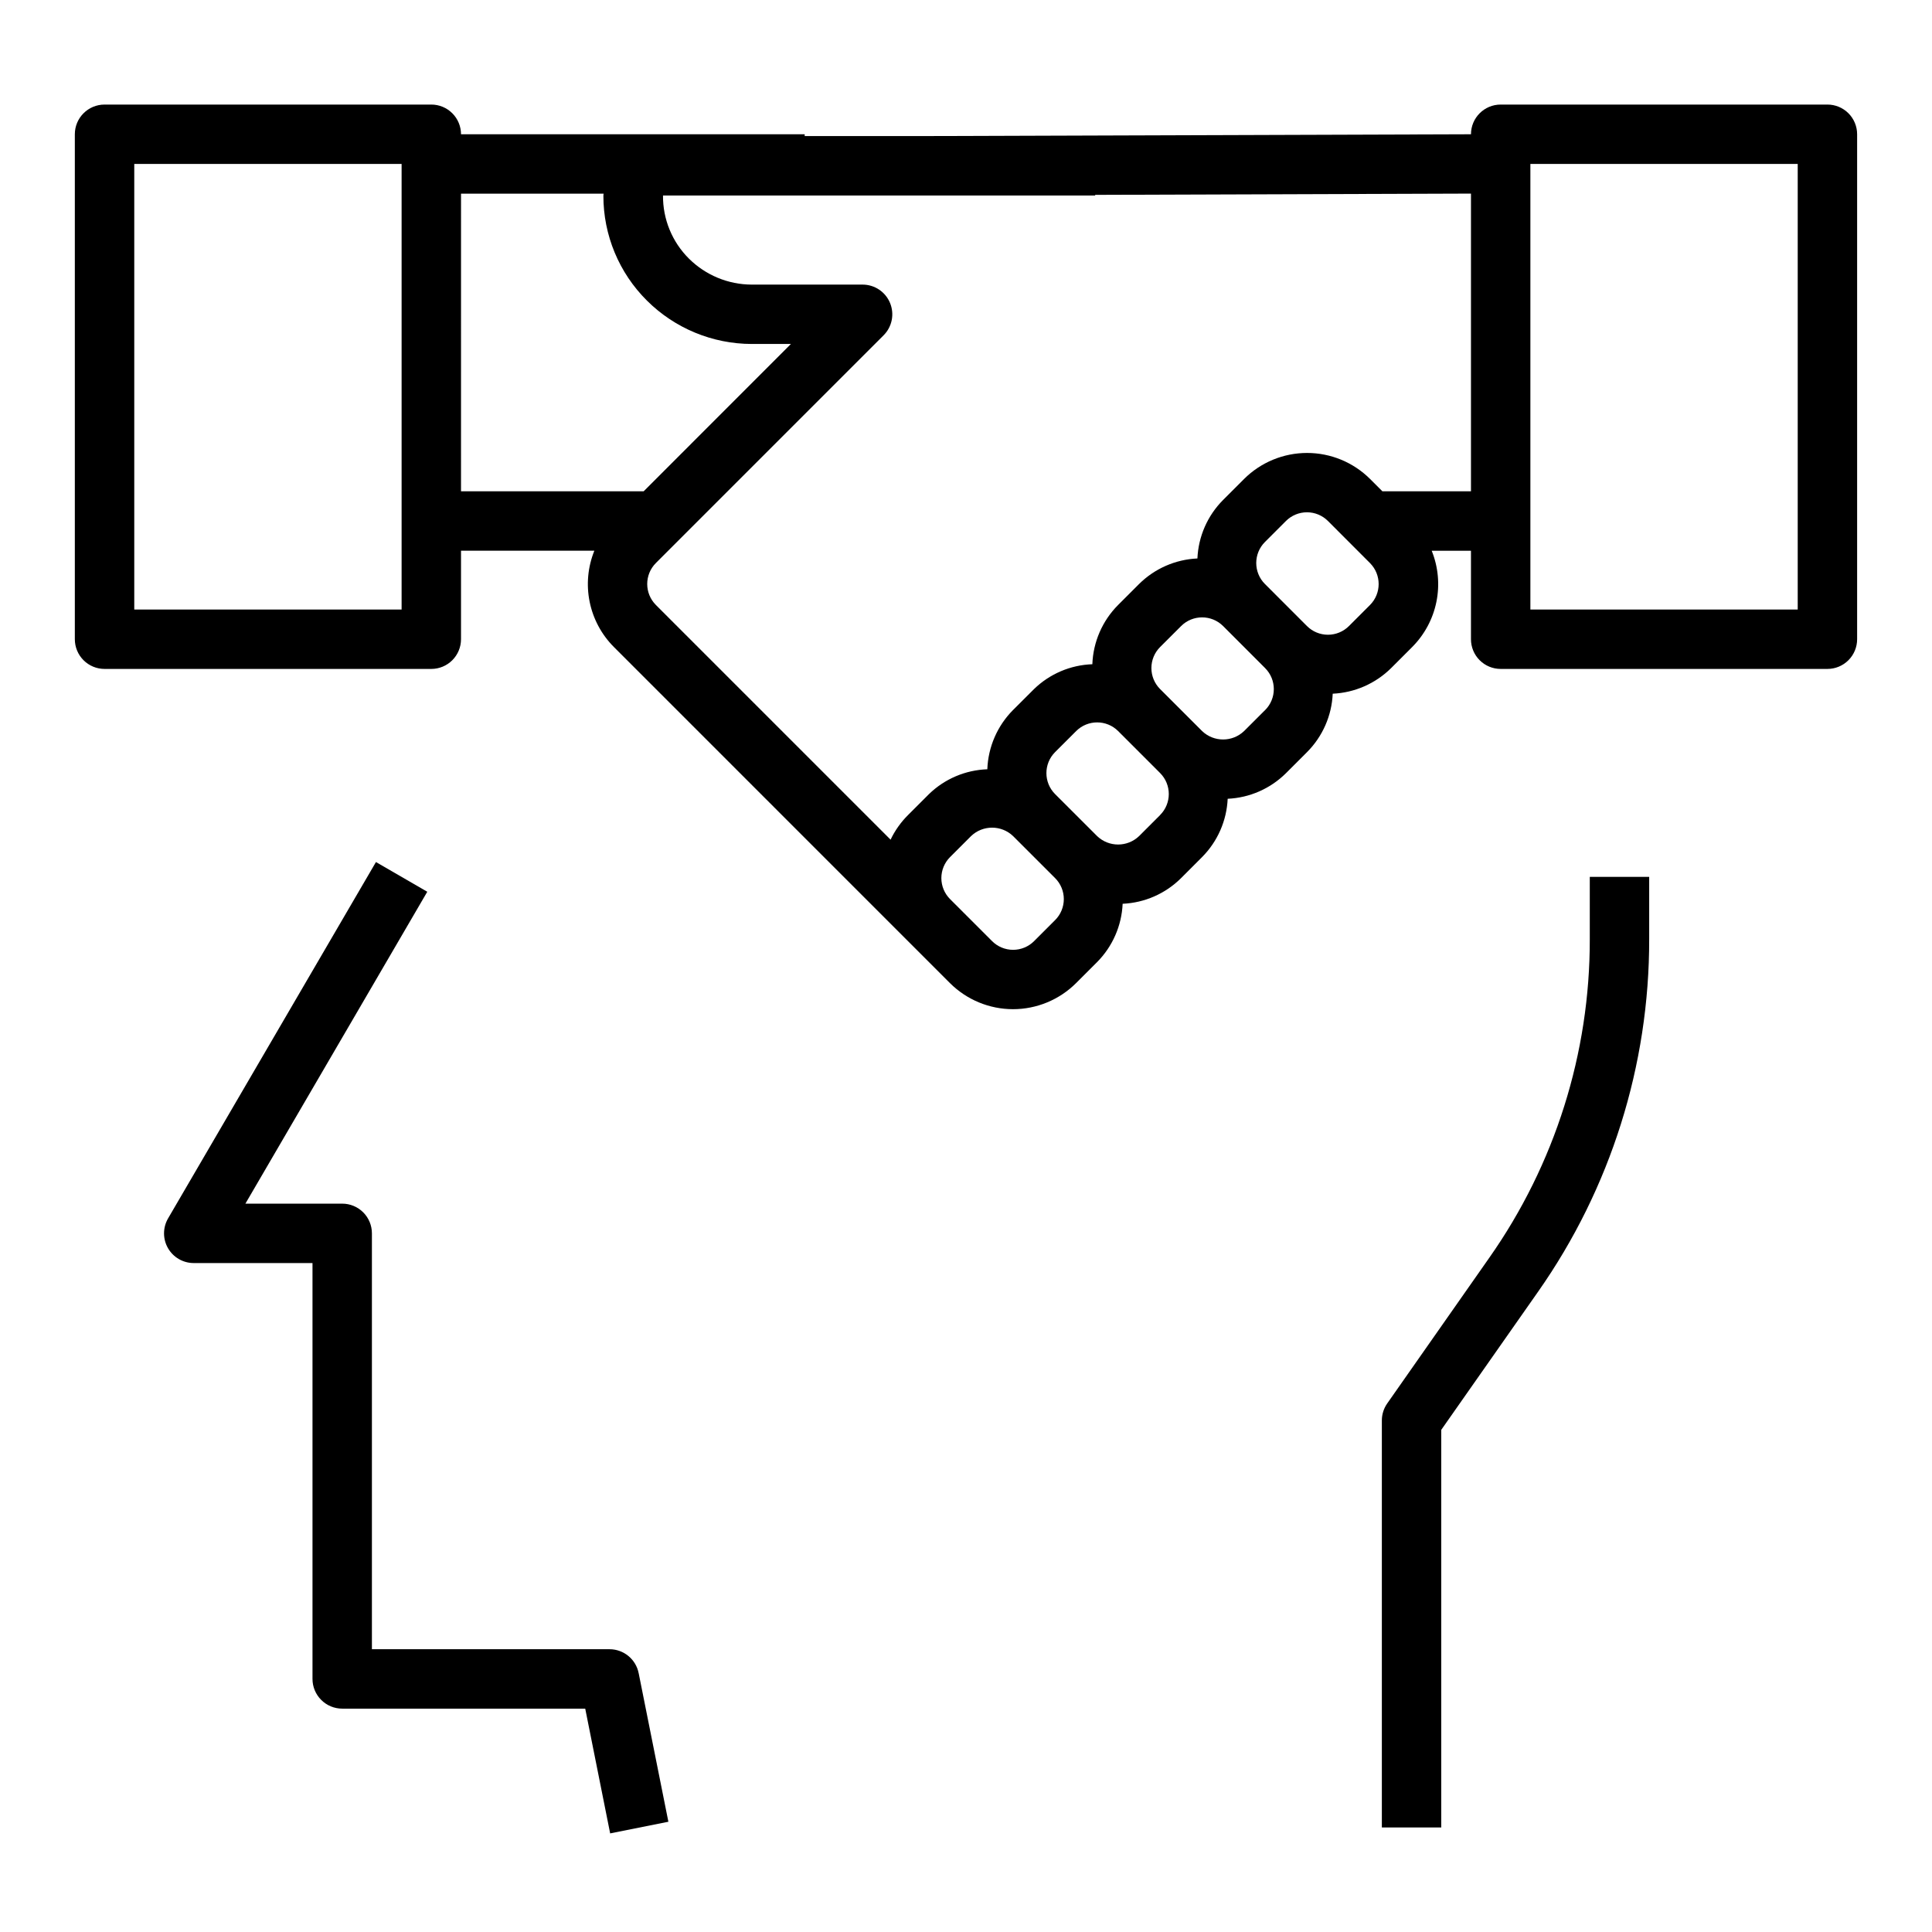 <?xml version="1.0" encoding="UTF-8"?>
<!-- Uploaded to: SVG Repo, www.svgrepo.com, Generator: SVG Repo Mixer Tools -->
<svg fill="#000000" width="800px" height="800px" version="1.1" viewBox="144 144 512 512" xmlns="http://www.w3.org/2000/svg">
 <g>
  <path d="m243.63 372.45-55.105 94.465c-1.402 2.434-1.406 5.43-0.004 7.867 1.402 2.434 3.996 3.938 6.805 3.941h31.488v110.21c0 2.09 0.832 4.09 2.309 5.566 1.477 1.477 3.477 2.309 5.566 2.309h64.402l6.606 33.062 15.43-3.086-7.871-39.359-0.004-0.004c-0.723-3.688-3.953-6.356-7.715-6.359h-62.977v-110.21c0-2.09-0.828-4.09-2.305-5.566-1.477-1.477-3.481-2.305-5.566-2.305h-25.656l48.199-82.656z"/>
  <path d="m565.31 392.84c0.062 30.215-9.23 59.711-26.602 84.434l-27.078 38.652c-0.93 1.324-1.426 2.902-1.426 4.519v107.85h15.742v-105.37l25.664-36.613c19.223-27.375 29.504-60.023 29.441-93.473v-16.453h-15.742z"/>
  <path d="m628.29 171.71h-86.594c-4.348 0-7.871 3.523-7.871 7.871l-143.14 0.473h-33.434v-0.473h-91.078c0-2.09-0.832-4.09-2.309-5.566-1.477-1.477-3.477-2.305-5.566-2.305h-86.59c-4.348 0-7.875 3.523-7.875 7.871v133.82c0 2.086 0.832 4.09 2.309 5.566 1.477 1.477 3.477 2.305 5.566 2.305h86.59c2.09 0 4.09-0.828 5.566-2.305 1.477-1.477 2.309-3.481 2.309-5.566v-23.457h35.336c-1.734 4.293-2.168 9.004-1.246 13.543 0.922 4.539 3.16 8.707 6.434 11.984l89.062 89.07c4.438 4.418 10.441 6.902 16.703 6.902 6.258 0 12.266-2.484 16.699-6.902l5.566-5.566v0.004c4.106-4.133 6.527-9.648 6.785-15.469 5.824-0.258 11.344-2.68 15.477-6.793l5.566-5.574c4.109-4.129 6.531-9.641 6.793-15.461 5.824-0.262 11.34-2.688 15.469-6.801l5.566-5.566c4.117-4.129 6.543-9.648 6.801-15.477 5.82-0.266 11.336-2.684 15.477-6.785l5.566-5.566h-0.004c3.277-3.277 5.516-7.445 6.438-11.988 0.922-4.539 0.488-9.254-1.246-13.547h10.406v23.449c0 2.086 0.828 4.09 2.305 5.566 1.477 1.477 3.477 2.305 5.566 2.305h86.594c2.086 0 4.09-0.828 5.566-2.305 1.473-1.477 2.305-3.481 2.305-5.566v-133.82c0-2.09-0.832-4.09-2.305-5.566-1.477-1.477-3.481-2.305-5.566-2.305zm-377.86 133.82h-70.848v-118.08h70.848zm15.742-31.332 0.004-78.879h37.785c0 0.18-0.055 0.355-0.055 0.535-0.02 10.438 4.133 20.449 11.539 27.805 7.375 7.348 17.359 11.48 27.773 11.496h10.383l-39.023 39.043zm157.44 113.64-5.566 5.566h0.004c-1.477 1.477-3.481 2.309-5.57 2.309-2.09 0-4.094-0.832-5.57-2.309l-11.133-11.133c-1.477-1.477-2.309-3.481-2.309-5.566 0-2.09 0.832-4.094 2.309-5.57l5.566-5.566c3.113-2.977 8.02-2.977 11.133 0l11.137 11.133c1.48 1.477 2.309 3.477 2.309 5.566 0 2.09-0.828 4.094-2.309 5.57zm27.828-27.836-5.566 5.566c-3.109 2.984-8.02 2.984-11.129 0l-11.133-11.125c-3.07-3.07-3.07-8.055 0-11.129l5.582-5.574c3.074-3.066 8.051-3.066 11.125 0l11.133 11.133h-0.004c3.066 3.078 3.059 8.062-0.023 11.129zm27.828-27.828-5.574 5.566c-3.109 2.973-8.012 2.973-11.121 0l-11.133-11.133v0.004c-1.477-1.477-2.309-3.481-2.309-5.57s0.832-4.094 2.309-5.57l5.566-5.559c3.074-3.07 8.059-3.07 11.133 0l11.133 11.141h-0.004c3.074 3.074 3.074 8.055 0 11.129zm27.789-27.836-5.566 5.566c-1.477 1.48-3.481 2.309-5.57 2.309s-4.09-0.828-5.566-2.309l-11.133-11.141v0.004c-3.074-3.074-3.074-8.059 0-11.133l5.566-5.566c1.477-1.477 3.481-2.309 5.57-2.309 2.086 0 4.09 0.832 5.566 2.309l11.133 11.148c3.066 3.074 3.066 8.051 0 11.121zm26.766-30.141h-23.477l-3.258-3.258c-4.434-4.422-10.441-6.902-16.699-6.902-6.262 0-12.27 2.481-16.703 6.902l-5.566 5.566c-4.117 4.133-6.539 9.66-6.793 15.492-5.816 0.258-11.332 2.676-15.469 6.777l-5.566 5.566 0.004-0.004c-4.164 4.188-6.598 9.789-6.812 15.691-5.785 0.199-11.293 2.543-15.449 6.574l-5.582 5.574v-0.004c-4.16 4.191-6.586 9.793-6.801 15.691-5.789 0.199-11.297 2.539-15.453 6.57l-5.566 5.566c-1.902 1.891-3.465 4.098-4.621 6.519l-62.188-62.188v-0.004c-3.074-3.074-3.074-8.055 0-11.129l60.34-60.34h-0.004c2.254-2.25 2.926-5.637 1.707-8.578-1.219-2.941-4.086-4.859-7.269-4.859h-29.379c-6.238-0.012-12.219-2.488-16.645-6.887-4.449-4.418-6.926-10.449-6.871-16.723h114.53v-0.172l96.203-0.324h3.387zm86.59 31.332h-70.848v-118.08h70.848z"/>
 </g>
</svg>